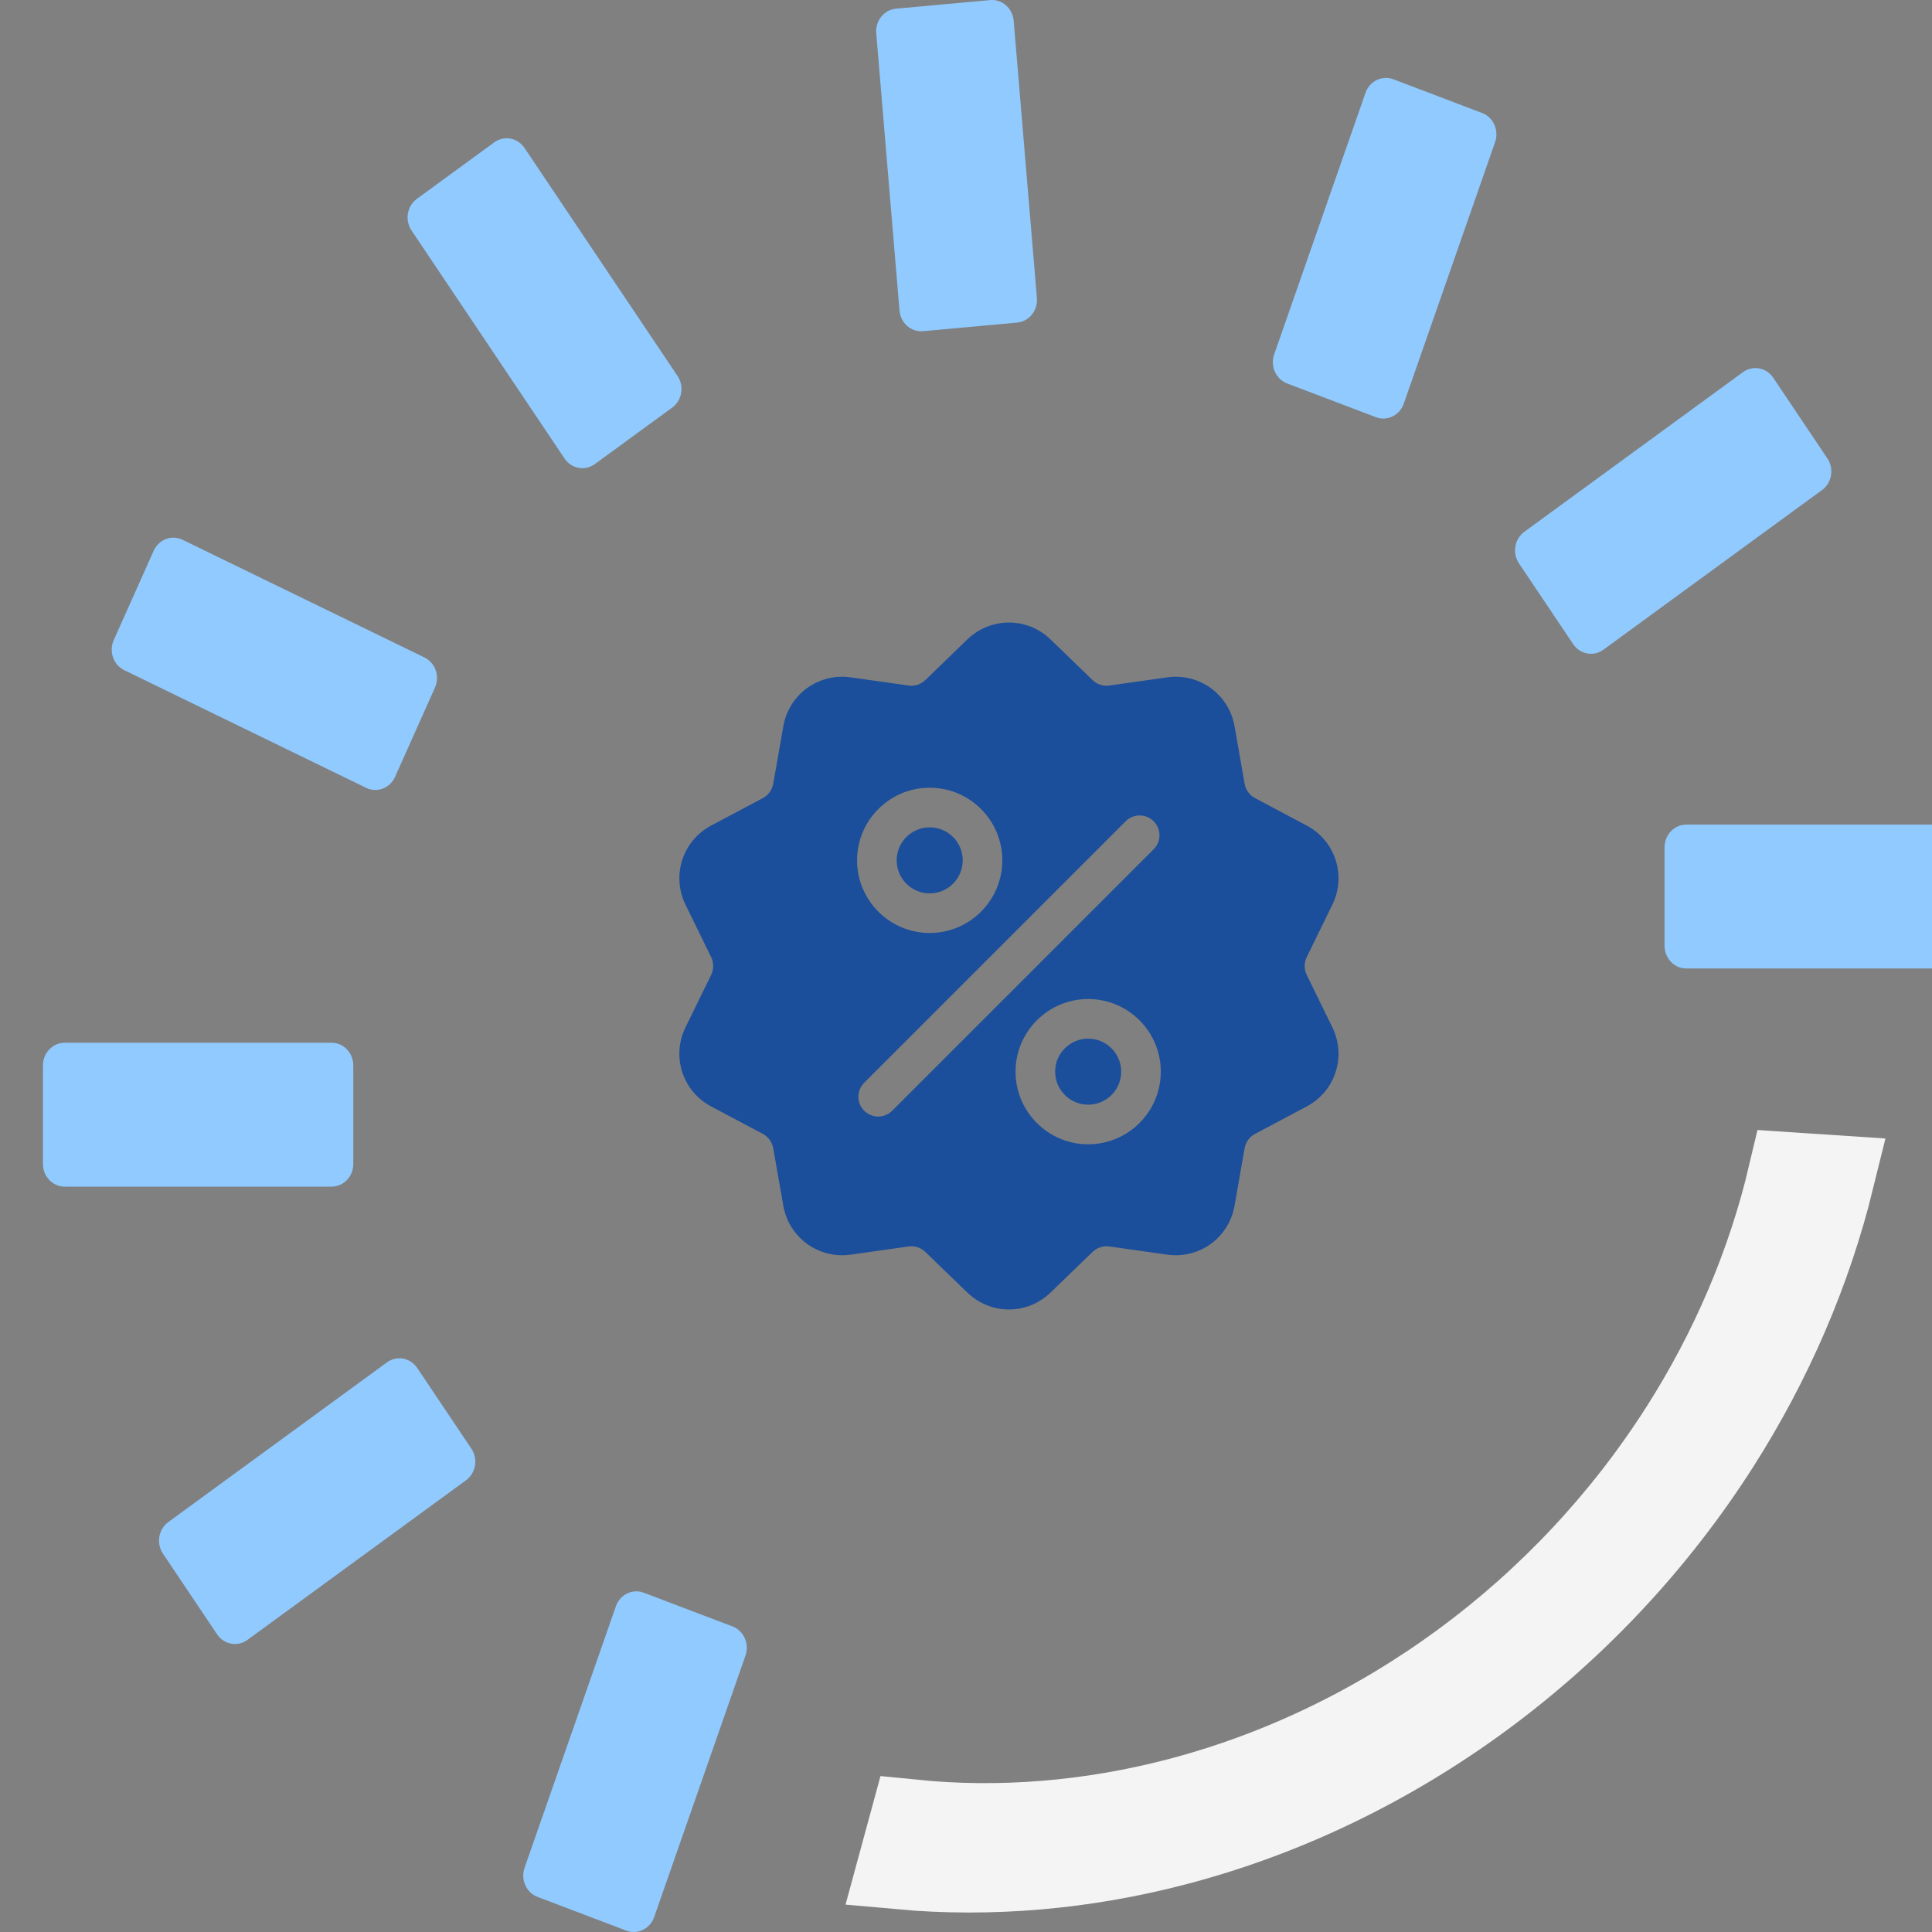 <?xml version="1.0" encoding="UTF-8"?>
<svg xmlns="http://www.w3.org/2000/svg" width="90" height="90" viewBox="0 0 90 90" fill="none">
  <rect x="0" y="0" width="90" height="90" fill="#808080" stroke="none"/>
  <g clip-path="url(#clip0_3259_3714)">
    <path d="M7.591 72.375C7.27 71.897 7.382 71.237 7.841 70.903L18.024 63.466C18.483 63.131 19.115 63.247 19.436 63.726L21.958 67.484C22.279 67.963 22.168 68.622 21.709 68.957L11.526 76.393C11.067 76.728 10.435 76.612 10.114 76.134L7.591 72.375Z" fill="#91CAFF"></path>
    <path d="M70.76 26.246C70.439 25.768 70.551 25.108 71.009 24.773L81.193 17.337C81.651 17.002 82.283 17.118 82.604 17.597L85.127 21.355C85.448 21.834 85.337 22.493 84.878 22.828L74.695 30.264C74.236 30.599 73.604 30.483 73.283 30.005L70.76 26.246Z" fill="#91CAFF"></path>
    <path d="M23.022 6.633C23.481 6.298 24.113 6.414 24.434 6.892L31.563 17.515C31.884 17.993 31.773 18.652 31.314 18.987L27.71 21.619C27.252 21.953 26.62 21.837 26.299 21.359L19.17 10.736C18.849 10.258 18.96 9.599 19.419 9.264L23.022 6.633Z" fill="#91CAFF"></path>
    <path d="M2 49.633C2 49.049 2.454 48.576 3.014 48.576L15.444 48.575C16.004 48.575 16.458 49.049 16.458 49.633L16.458 54.221C16.458 54.805 16.005 55.278 15.445 55.278L3.014 55.279C2.454 55.279 2 54.805 2 54.221L2 49.633Z" fill="#91CAFF"></path>
    <path d="M7.159 25.657C7.396 25.128 7.999 24.899 8.506 25.146L19.772 30.627C20.28 30.873 20.499 31.503 20.262 32.032L18.403 36.19C18.166 36.719 17.563 36.948 17.056 36.701L5.79 31.22C5.283 30.974 5.063 30.344 5.3 29.815L7.159 25.657Z" fill="#91CAFF"></path>
    <path d="M41.741 0.404C41.183 0.454 40.771 0.967 40.819 1.549L41.902 14.466C41.95 15.048 42.442 15.478 43 15.428L47.382 15.028C47.939 14.977 48.352 14.464 48.303 13.883L47.221 0.965C47.172 0.384 46.68 -0.047 46.123 0.004L41.741 0.404Z" fill="#91CAFF"></path>
    <path d="M29.175 89.936C29.701 90.136 30.282 89.853 30.474 89.304L34.728 77.121C34.919 76.572 34.648 75.965 34.122 75.765L29.989 74.195C29.463 73.995 28.882 74.278 28.69 74.827L24.436 87.01C24.244 87.559 24.515 88.166 25.041 88.366L29.175 89.936Z" fill="#91CAFF"></path>
    <path d="M92 44.058C92 44.642 91.546 45.115 90.986 45.115L78.555 45.116C77.996 45.116 77.542 44.642 77.542 44.058L77.542 39.47C77.542 38.886 77.995 38.413 78.555 38.413L90.986 38.412C91.546 38.412 92 38.886 92 39.47L92 44.058Z" fill="#91CAFF"></path>
    <path d="M64.909 3.693C64.383 3.494 63.801 3.776 63.61 4.325L59.356 16.509C59.164 17.057 59.435 17.664 59.961 17.864L64.094 19.434C64.62 19.634 65.202 19.351 65.394 18.802L69.648 6.619C69.839 6.07 69.568 5.463 69.042 5.264L64.909 3.693Z" fill="#91CAFF"></path>
    <path d="M83.428 54.748L85.32 54.874C84.263 59.178 82.463 63.367 79.994 67.243C77.104 71.779 73.366 75.777 69.017 78.98C64.668 82.183 59.812 84.516 54.764 85.837C50.479 86.959 46.139 87.329 41.944 86.948L42.502 84.896C46.589 85.309 50.796 84.965 54.919 83.886C59.645 82.649 64.165 80.473 68.2 77.501C72.234 74.53 75.702 70.822 78.385 66.61C80.74 62.915 82.449 58.896 83.428 54.748Z" stroke="#F4F4F4" stroke-width="4"></path>
    <g clip-path="url(#clip1_3259_3714)">
      <path d="M60.872 45.415C60.809 45.286 60.776 45.144 60.776 45C60.776 44.856 60.809 44.715 60.872 44.586L62.066 42.144C62.73 40.785 62.204 39.164 60.867 38.455L58.467 37.181C58.339 37.114 58.229 37.019 58.145 36.903C58.06 36.787 58.004 36.653 57.979 36.511L57.51 33.834C57.248 32.344 55.87 31.342 54.372 31.554L51.681 31.935C51.539 31.955 51.394 31.943 51.257 31.898C51.12 31.854 50.996 31.779 50.893 31.679L48.94 29.789C47.852 28.737 46.148 28.737 45.061 29.789L43.108 31.679C43.005 31.779 42.88 31.854 42.743 31.899C42.606 31.943 42.461 31.956 42.319 31.935L39.628 31.554C38.13 31.342 36.752 32.344 36.49 33.834L36.021 36.511C35.996 36.653 35.94 36.787 35.855 36.903C35.771 37.019 35.661 37.115 35.534 37.182L33.133 38.455C31.797 39.164 31.27 40.785 31.934 42.144L33.128 44.586C33.191 44.715 33.224 44.856 33.224 45C33.224 45.144 33.191 45.286 33.128 45.415L31.934 47.856C31.27 49.216 31.796 50.836 33.133 51.545L35.534 52.819C35.661 52.886 35.771 52.981 35.855 53.097C35.94 53.214 35.996 53.348 36.021 53.489L36.49 56.166C36.728 57.523 37.892 58.474 39.229 58.474C39.361 58.474 39.494 58.465 39.628 58.446L42.319 58.065C42.462 58.045 42.606 58.057 42.743 58.102C42.88 58.146 43.005 58.221 43.108 58.322L45.061 60.211C45.605 60.737 46.302 61 47 61C47.698 61 48.396 60.737 48.939 60.211L50.893 58.322C51.103 58.118 51.391 58.025 51.681 58.065L54.372 58.446C55.87 58.658 57.248 57.657 57.51 56.166L57.979 53.489C58.004 53.348 58.06 53.214 58.145 53.097C58.229 52.981 58.339 52.886 58.467 52.819L60.867 51.545C62.204 50.836 62.73 49.216 62.066 47.856L60.872 45.415ZM43.309 36.695C45.175 36.695 46.692 38.213 46.692 40.078C46.692 41.944 45.175 43.462 43.309 43.462C41.443 43.462 39.925 41.944 39.925 40.078C39.925 38.213 41.443 36.695 43.309 36.695ZM41.562 51.743C41.382 51.923 41.146 52.013 40.91 52.013C40.674 52.013 40.437 51.923 40.257 51.743C39.897 51.383 39.897 50.798 40.257 50.438L52.438 38.257C52.798 37.897 53.383 37.897 53.743 38.257C54.103 38.618 54.103 39.202 53.743 39.562L41.562 51.743ZM50.691 53.306C48.825 53.306 47.308 51.788 47.308 49.922C47.308 48.056 48.825 46.538 50.691 46.538C52.557 46.538 54.075 48.056 54.075 49.922C54.075 51.788 52.557 53.306 50.691 53.306Z" fill="#1B4E9B"></path>
      <path d="M50.691 48.384C49.843 48.384 49.153 49.074 49.153 49.922C49.153 50.77 49.843 51.46 50.691 51.46C51.539 51.46 52.229 50.77 52.229 49.922C52.229 49.074 51.539 48.384 50.691 48.384ZM43.309 38.541C42.461 38.541 41.771 39.23 41.771 40.078C41.771 40.927 42.461 41.617 43.309 41.617C44.157 41.617 44.847 40.927 44.847 40.078C44.847 39.23 44.157 38.541 43.309 38.541Z" fill="#1B4E9B"></path>
    </g>
  </g>
  <defs>
    <clipPath id="clip0_3259_3714">
      <rect width="90" height="90" fill="white"></rect>
    </clipPath>
    <clipPath id="clip1_3259_3714">
      <rect width="32" height="32" fill="white" transform="translate(31 29)"></rect>
    </clipPath>
  </defs>
</svg>
